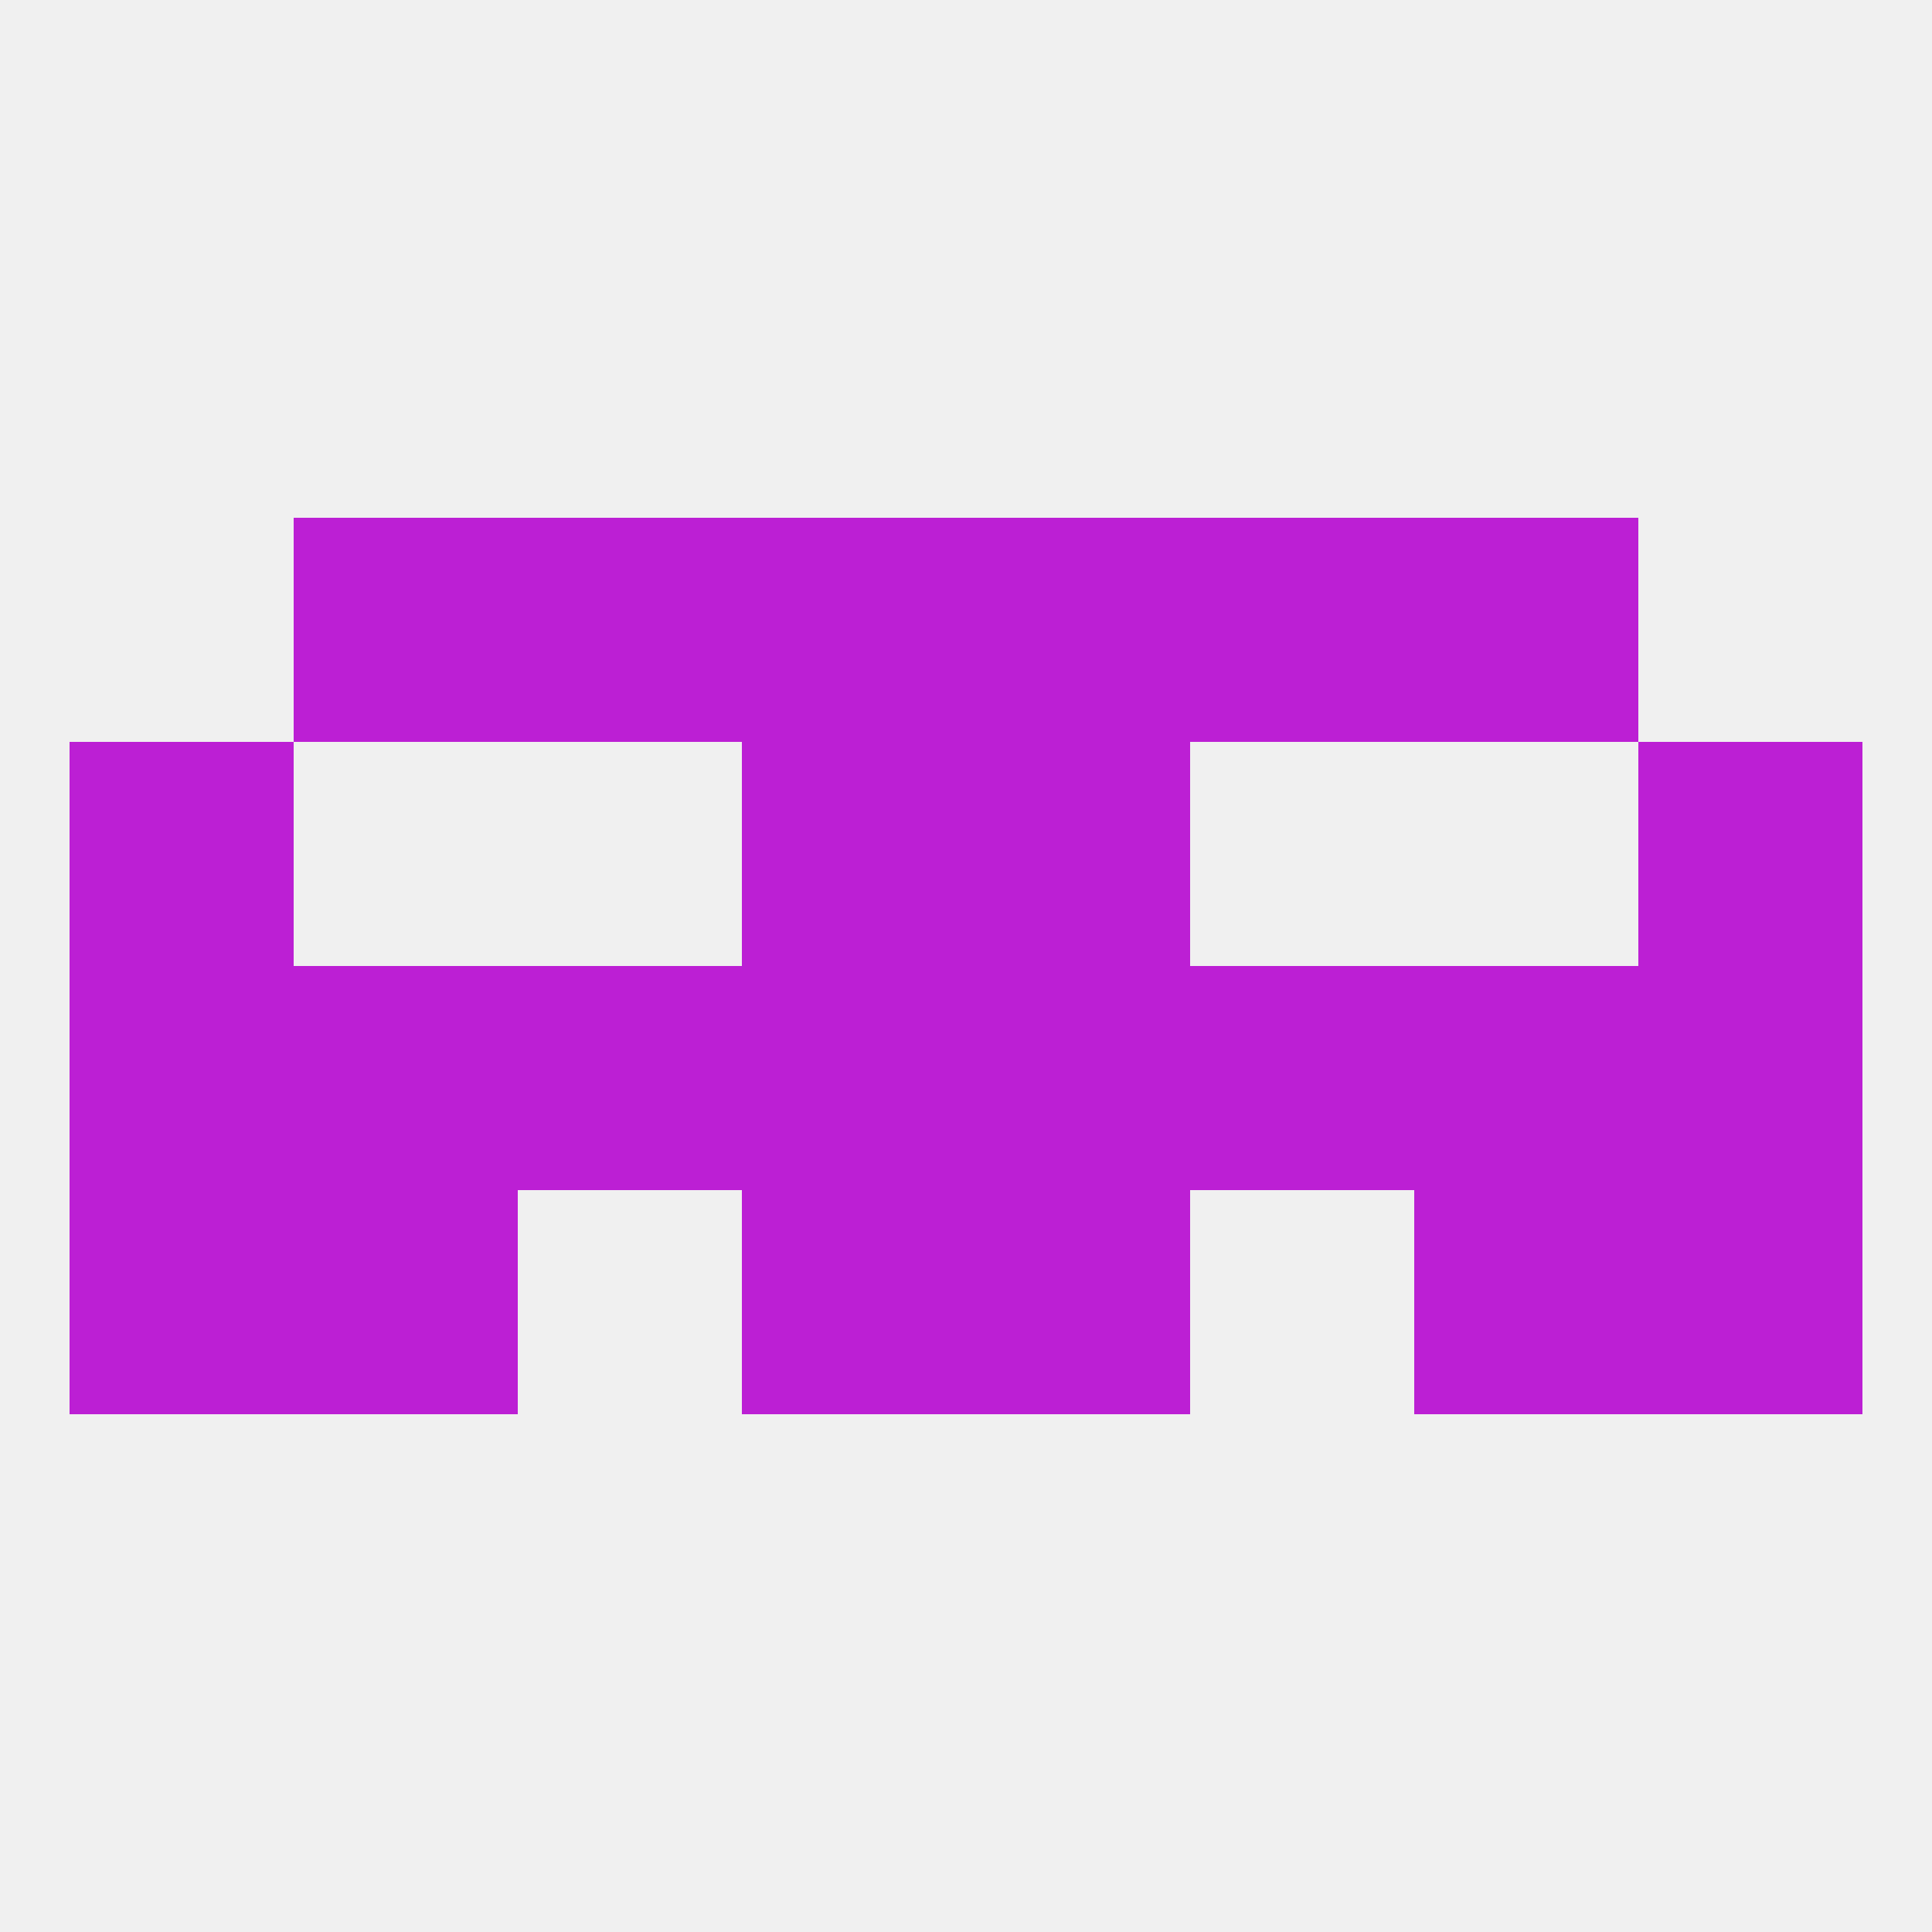 
<!--   <?xml version="1.0"?> -->
<svg version="1.1" baseprofile="full" xmlns="http://www.w3.org/2000/svg" xmlns:xlink="http://www.w3.org/1999/xlink" xmlns:ev="http://www.w3.org/2001/xml-events" width="250" height="250" viewBox="0 0 250 250" >
	<rect width="100%" height="100%" fill="rgba(240,240,240,255)"/>

	<rect x="9" y="125" width="29" height="29" fill="rgba(188,31,212,255)"/>
	<rect x="212" y="125" width="29" height="29" fill="rgba(188,31,212,255)"/>
	<rect x="125" y="125" width="29" height="29" fill="rgba(188,31,212,255)"/>
	<rect x="38" y="125" width="29" height="29" fill="rgba(188,31,212,255)"/>
	<rect x="183" y="125" width="29" height="29" fill="rgba(188,31,212,255)"/>
	<rect x="67" y="125" width="29" height="29" fill="rgba(188,31,212,255)"/>
	<rect x="96" y="125" width="29" height="29" fill="rgba(188,31,212,255)"/>
	<rect x="154" y="125" width="29" height="29" fill="rgba(188,31,212,255)"/>
	<rect x="9" y="154" width="29" height="29" fill="rgba(188,31,212,255)"/>
	<rect x="212" y="154" width="29" height="29" fill="rgba(188,31,212,255)"/>
	<rect x="38" y="154" width="29" height="29" fill="rgba(188,31,212,255)"/>
	<rect x="183" y="154" width="29" height="29" fill="rgba(188,31,212,255)"/>
	<rect x="96" y="154" width="29" height="29" fill="rgba(188,31,212,255)"/>
	<rect x="125" y="154" width="29" height="29" fill="rgba(188,31,212,255)"/>
	<rect x="96" y="96" width="29" height="29" fill="rgba(188,31,212,255)"/>
	<rect x="125" y="96" width="29" height="29" fill="rgba(188,31,212,255)"/>
	<rect x="9" y="96" width="29" height="29" fill="rgba(188,31,212,255)"/>
	<rect x="212" y="96" width="29" height="29" fill="rgba(188,31,212,255)"/>
	<rect x="38" y="67" width="29" height="29" fill="rgba(188,31,212,255)"/>
	<rect x="183" y="67" width="29" height="29" fill="rgba(188,31,212,255)"/>
	<rect x="96" y="67" width="29" height="29" fill="rgba(188,31,212,255)"/>
	<rect x="125" y="67" width="29" height="29" fill="rgba(188,31,212,255)"/>
	<rect x="67" y="67" width="29" height="29" fill="rgba(188,31,212,255)"/>
	<rect x="154" y="67" width="29" height="29" fill="rgba(188,31,212,255)"/>
</svg>